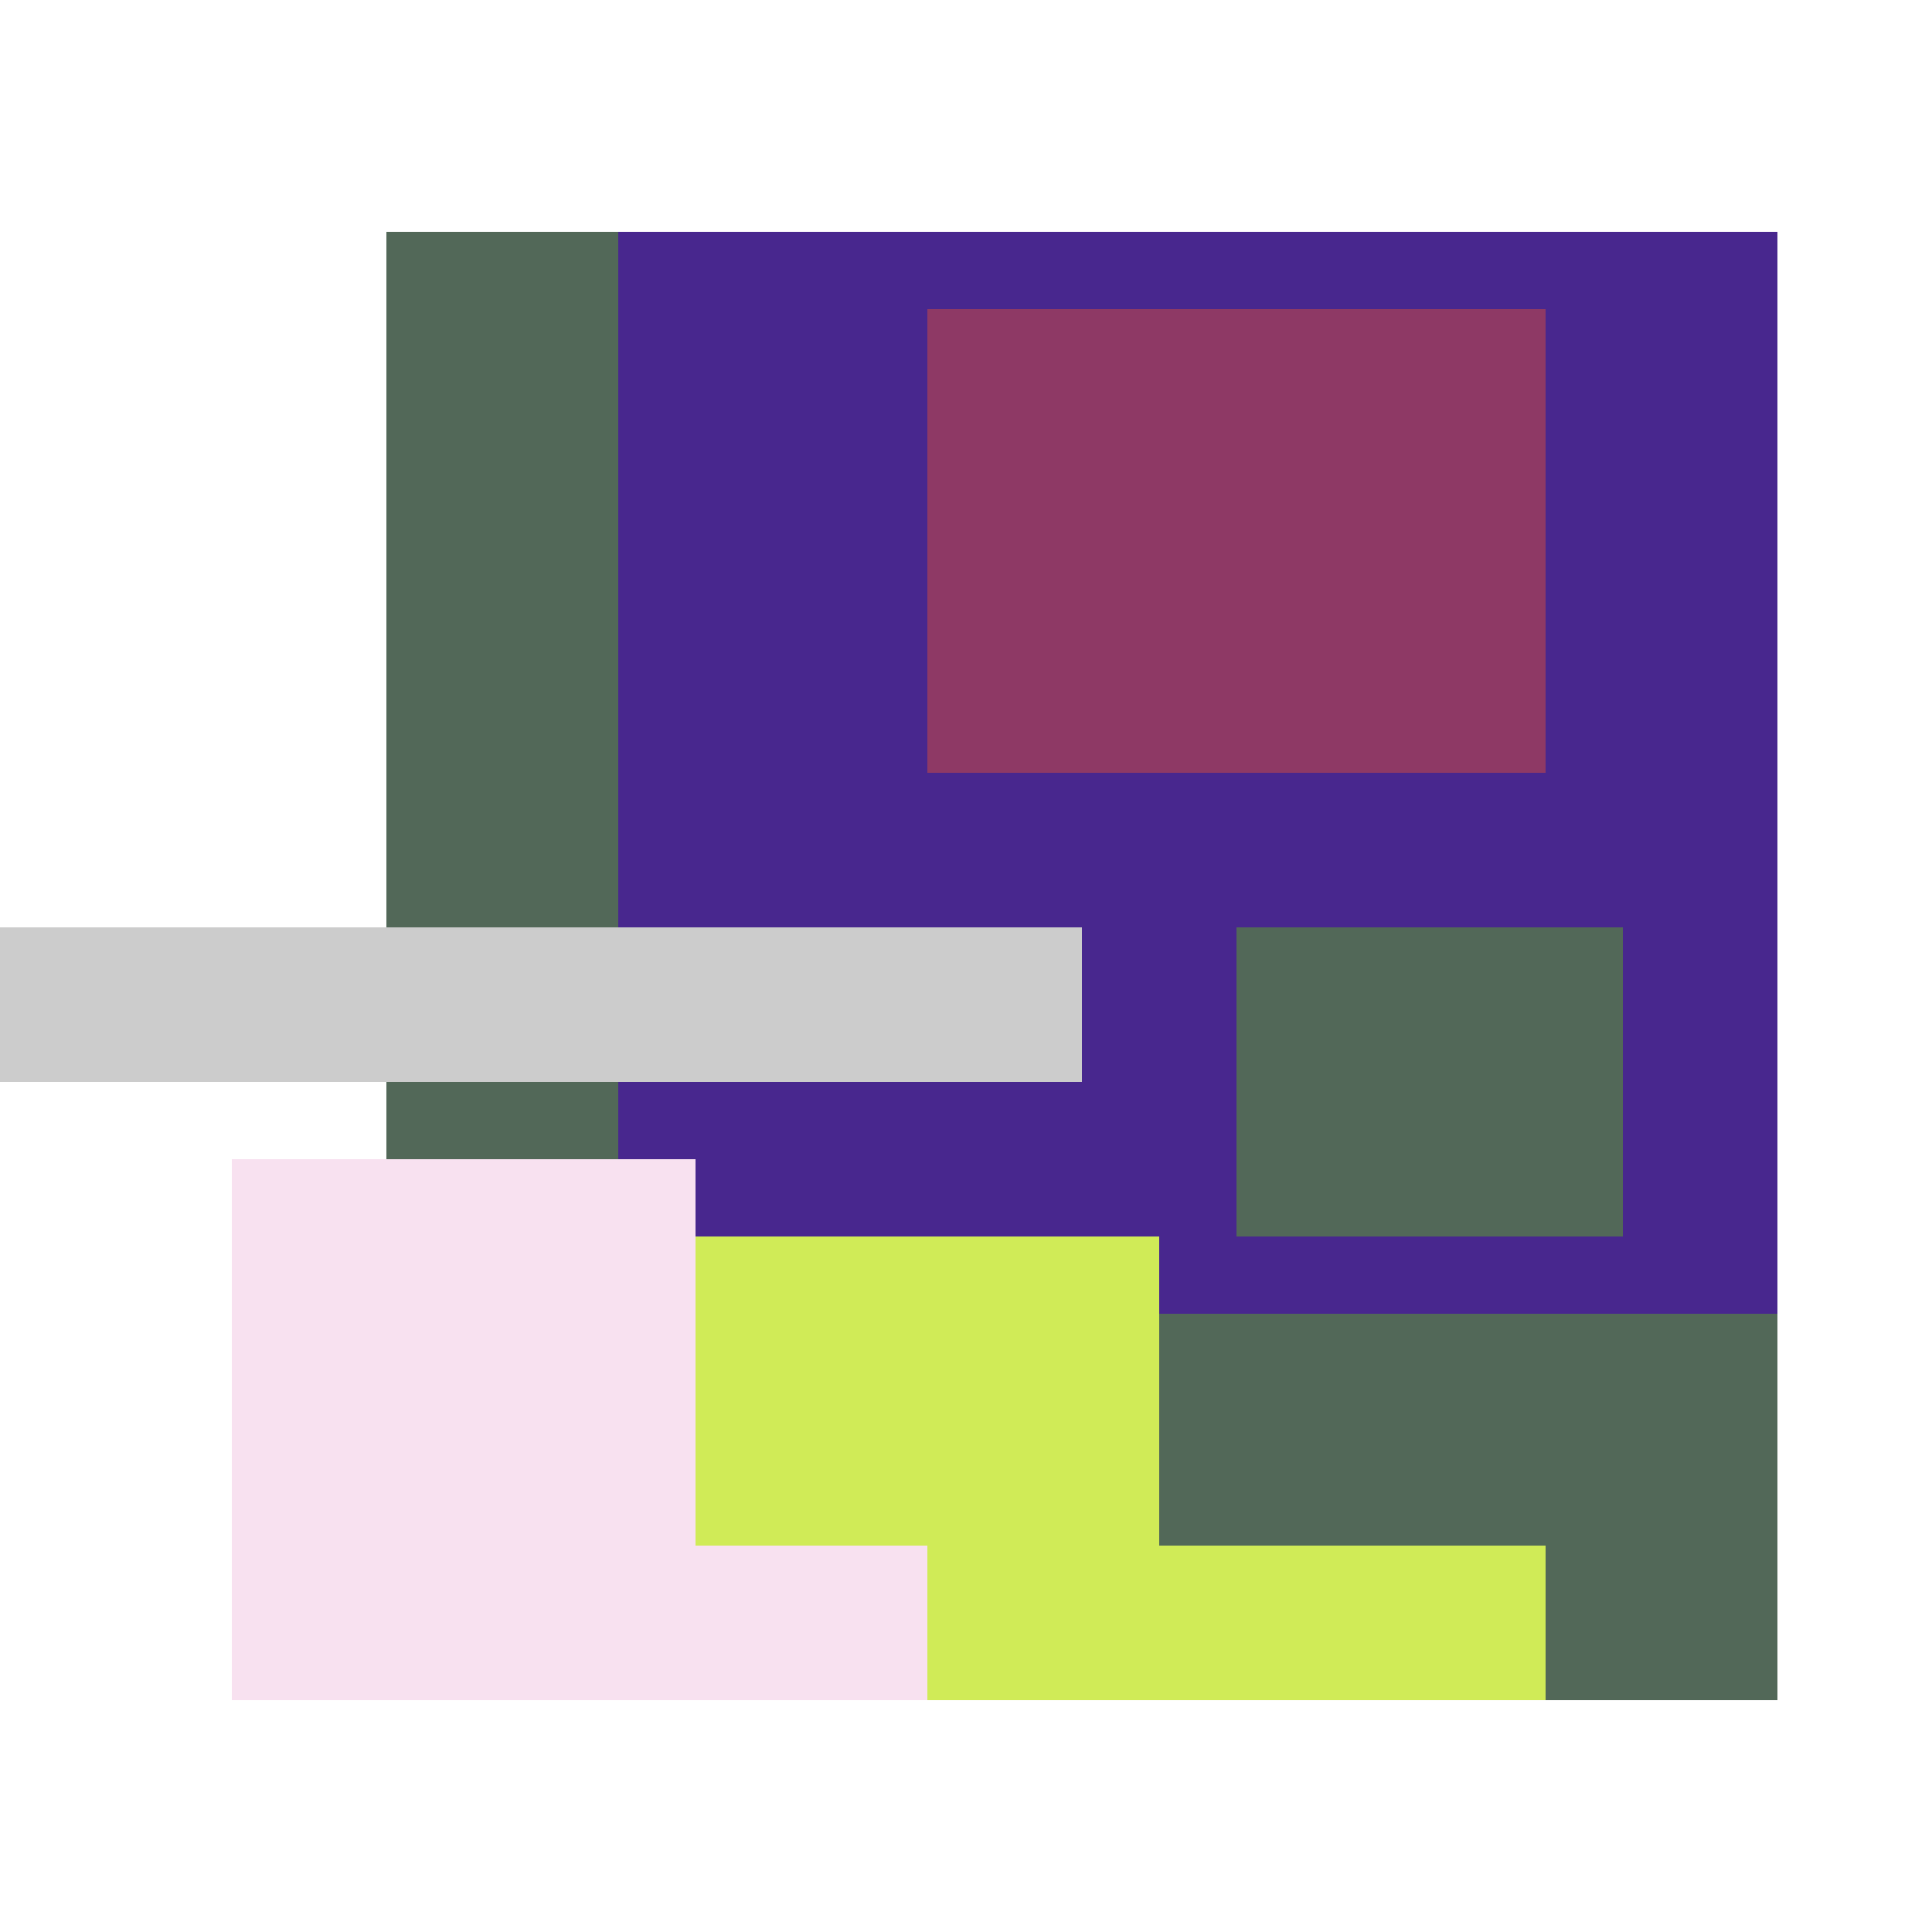 <svg xmlns="http://www.w3.org/2000/svg" viewBox="0 0 25 25" width="1000" height="1000" shape-rendering="crispEdges"><rect x="6" y="3" width="17" height="18" fill="#48278E"/><rect x="12" y="4" width="8" height="6" fill="#8E3965"/><rect x="5" y="3" width="3" height="13" fill="#526858"/><rect x="16" y="12" width="5" height="4" fill="#526858"/><rect x="13" y="17" width="10" height="5" fill="#526858"/><rect x="5" y="16" width="10" height="6" fill="#D0EB57"/><rect x="15" y="20" width="5" height="2" fill="#D0EB57"/><rect x="3" y="15" width="6" height="7" fill="#F8E1F0"/><rect x="9" y="20" width="3" height="2" fill="#F8E1F0"/><rect x="0" y="12" width="14" height="2" fill="#cccccc"/></svg>